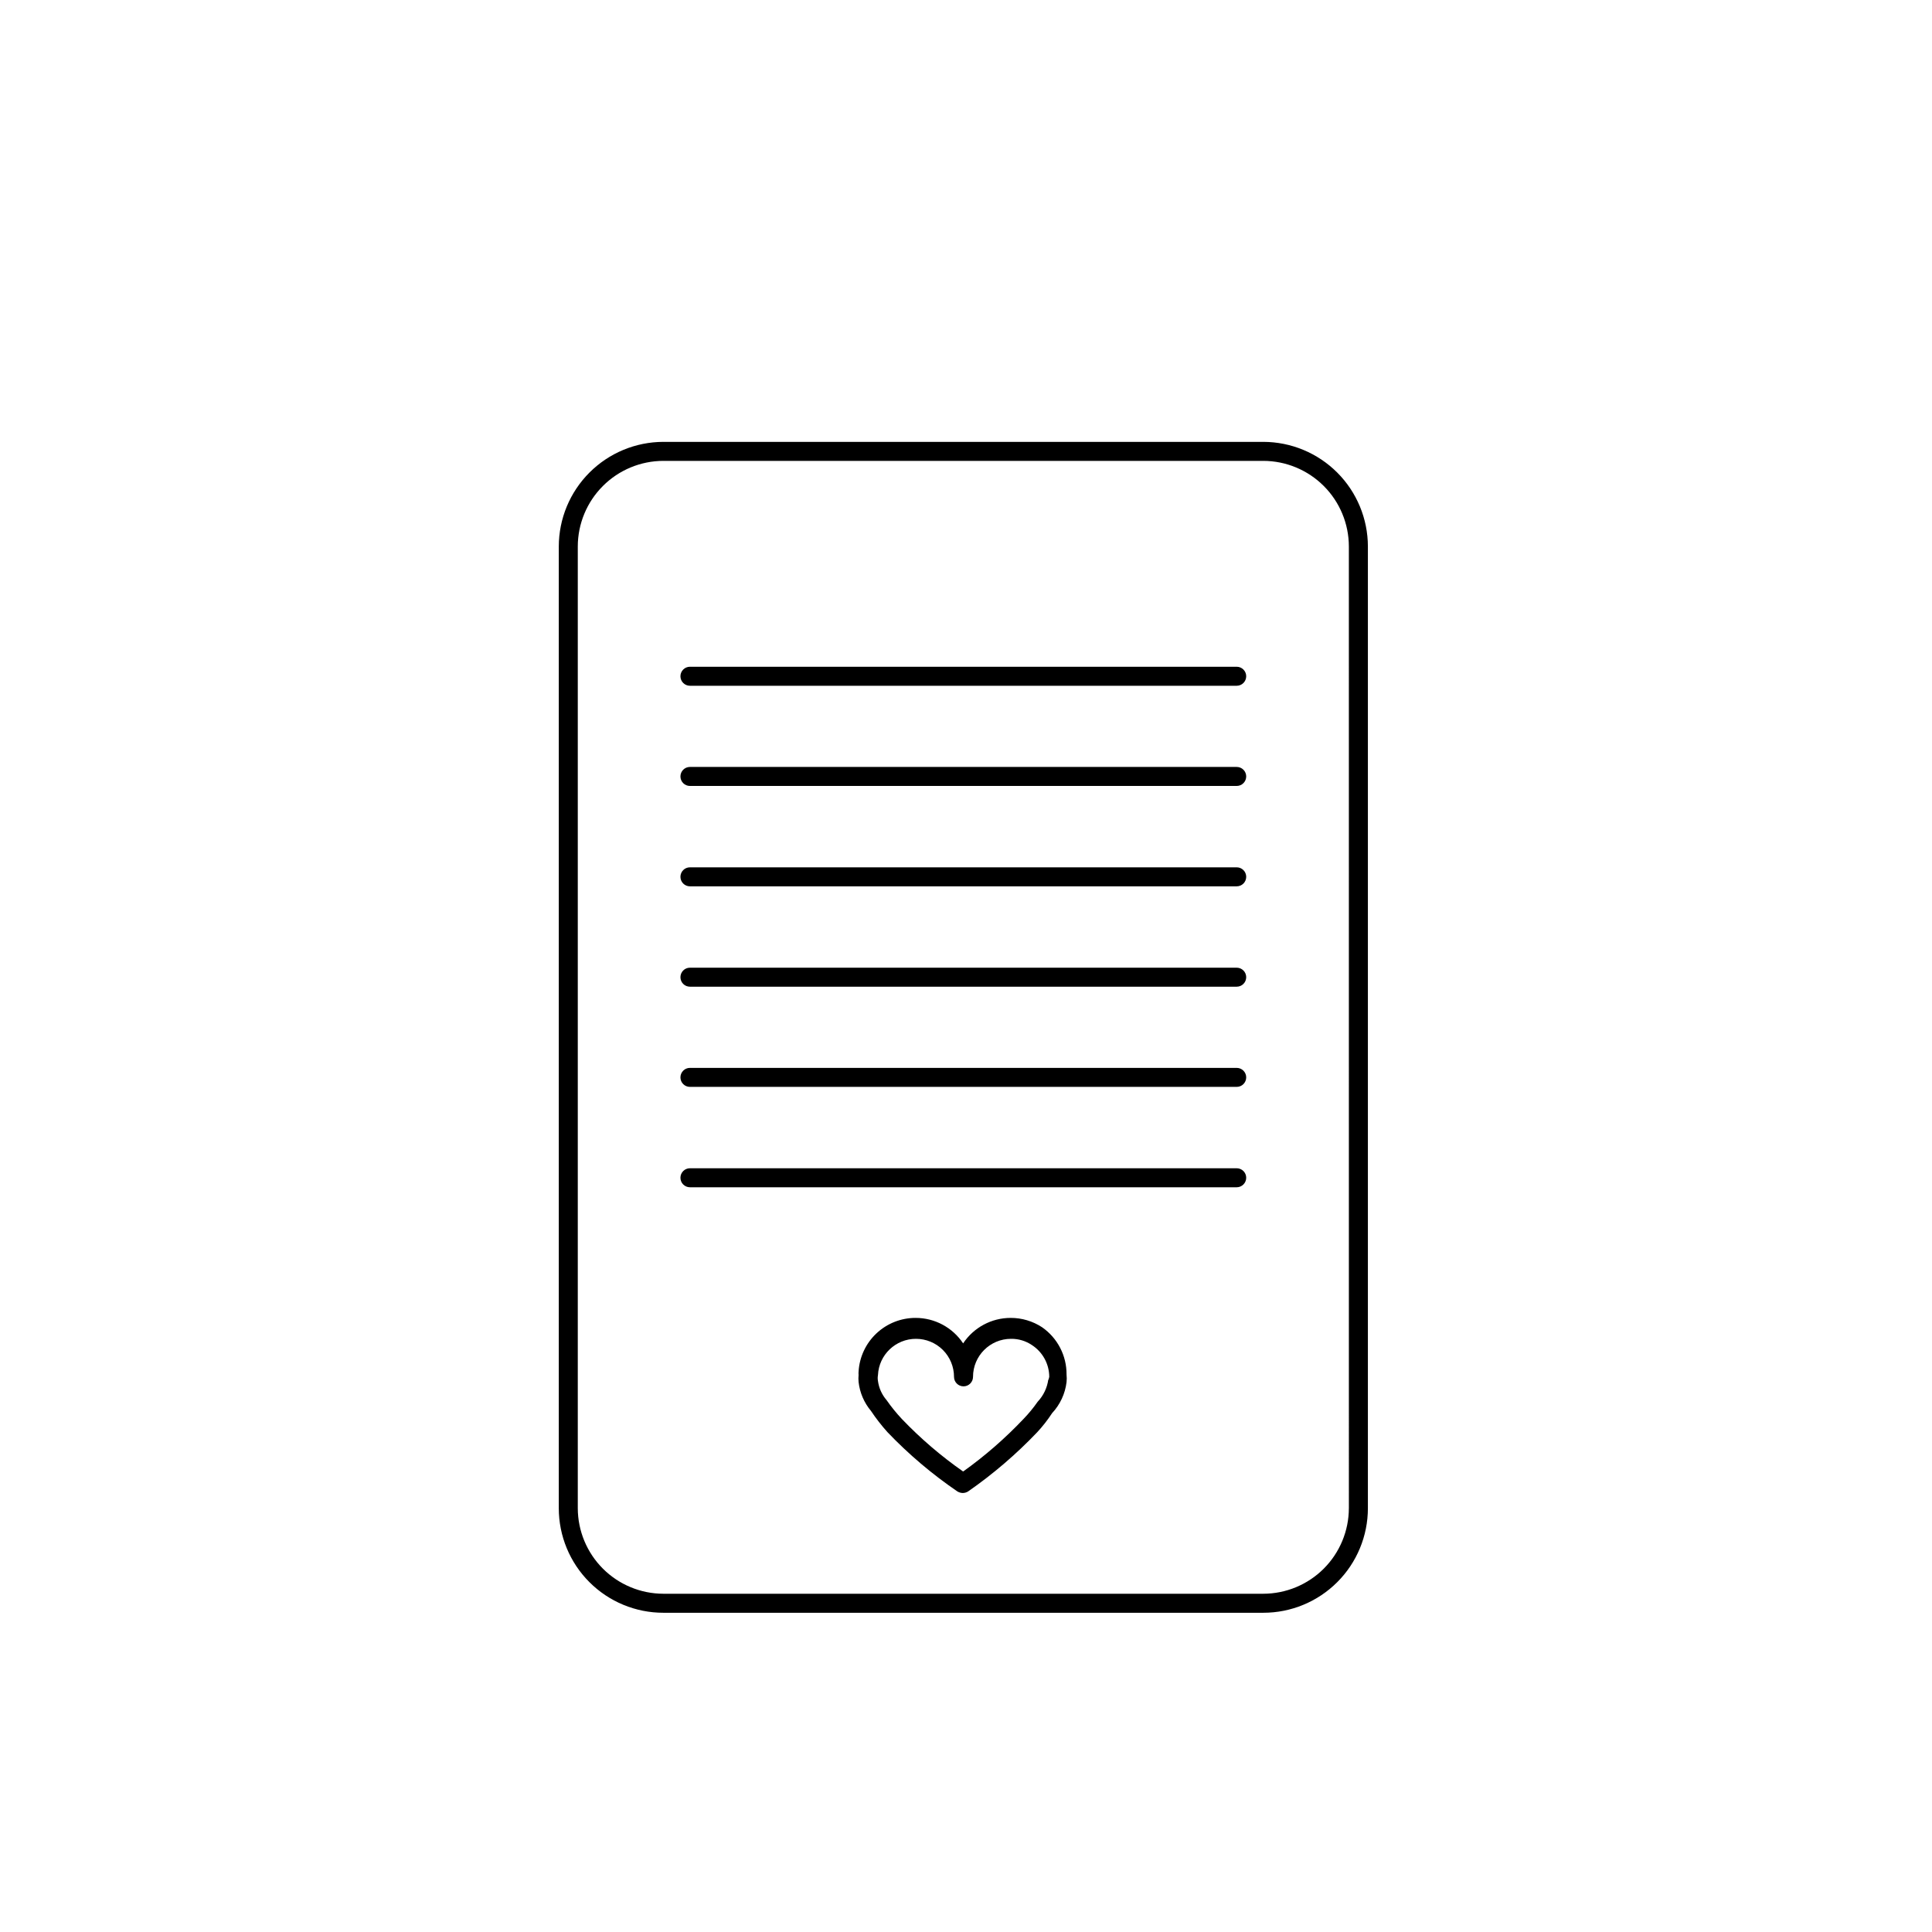 <?xml version="1.0" encoding="UTF-8"?>
<!-- Uploaded to: SVG Repo, www.svgrepo.com, Generator: SVG Repo Mixer Tools -->
<svg fill="#000000" width="800px" height="800px" version="1.1" viewBox="144 144 512 512" xmlns="http://www.w3.org/2000/svg">
 <path d="m471.74 427h-144.9c-1.391 0-2.516 1.125-2.516 2.519 0 0.668 0.262 1.309 0.734 1.781 0.473 0.473 1.113 0.734 1.781 0.734h144.9c0.668 0 1.309-0.262 1.781-0.734 0.473-0.473 0.738-1.113 0.738-1.781 0-0.668-0.266-1.309-0.738-1.781-0.473-0.473-1.113-0.738-1.781-0.738zm0 26.602h-144.9c-1.391 0-2.516 1.125-2.516 2.516 0 0.668 0.262 1.312 0.734 1.781 0.473 0.473 1.113 0.738 1.781 0.738h144.9c0.668 0 1.309-0.266 1.781-0.738 0.473-0.469 0.738-1.113 0.738-1.781 0-0.668-0.266-1.309-0.738-1.781-0.473-0.469-1.113-0.734-1.781-0.734zm0-53.152h-144.9c-1.391 0-2.516 1.125-2.516 2.519 0 0.668 0.262 1.309 0.734 1.781s1.113 0.734 1.781 0.734h144.9c0.668 0 1.309-0.262 1.781-0.734 0.473-0.473 0.738-1.113 0.738-1.781 0-0.668-0.266-1.309-0.738-1.781-0.473-0.473-1.113-0.738-1.781-0.738zm0-79.754h-144.9c-1.391 0-2.516 1.129-2.516 2.519 0 0.668 0.262 1.309 0.734 1.781s1.113 0.738 1.781 0.738h144.9c0.668 0 1.309-0.266 1.781-0.738 0.473-0.473 0.738-1.113 0.738-1.781s-0.266-1.309-0.738-1.781c-0.473-0.473-1.113-0.738-1.781-0.738zm0 26.551h-144.9c-1.391 0-2.516 1.129-2.516 2.519 0 0.668 0.262 1.309 0.734 1.781 0.473 0.473 1.113 0.738 1.781 0.738h144.9c0.668 0 1.309-0.266 1.781-0.738 0.473-0.473 0.738-1.113 0.738-1.781s-0.266-1.309-0.738-1.781c-0.473-0.473-1.113-0.738-1.781-0.738zm0 26.602h-144.9c-1.391 0-2.516 1.129-2.516 2.519s1.125 2.519 2.516 2.519h144.9c1.391 0 2.519-1.129 2.519-2.519s-1.129-2.519-2.519-2.519zm7.055-112.75h-159c-7.348 0.016-14.387 2.938-19.578 8.133-5.195 5.191-8.117 12.23-8.133 19.578v254.88c0 7.352 2.918 14.398 8.117 19.594 5.195 5.199 12.242 8.117 19.594 8.117h159c7.352 0 14.398-2.918 19.594-8.117 5.199-5.195 8.117-12.242 8.117-19.594v-254.88c-0.012-7.348-2.938-14.387-8.129-19.578-5.195-5.195-12.234-8.117-19.582-8.133zm22.672 282.59h-0.004c-0.012 6.012-2.406 11.77-6.652 16.02-4.25 4.246-10.008 6.641-16.02 6.652h-159c-6.008-0.012-11.77-2.406-16.016-6.652-4.25-4.25-6.644-10.008-6.656-16.02v-254.88c0.012-6.008 2.406-11.77 6.656-16.016 4.246-4.25 10.008-6.644 16.016-6.656h159c6.012 0.012 11.77 2.406 16.02 6.656 4.246 4.246 6.641 10.008 6.652 16.016zm-81.316-47.961c-2.473-1.617-5.363-2.477-8.312-2.469-5.066-0.004-9.793 2.531-12.598 6.75-2.801-4.219-7.531-6.754-12.594-6.75-3.856-0.008-7.57 1.461-10.379 4.102-2.812 2.641-4.504 6.258-4.734 10.105-0.027 0.301-0.027 0.605 0 0.906-0.059 0.621-0.059 1.246 0 1.863 0.316 2.82 1.453 5.484 3.273 7.66 1.324 1.98 2.789 3.867 4.383 5.641 5.613 5.875 11.828 11.141 18.539 15.719 0.43 0.254 0.914 0.395 1.41 0.406 0.5-0.004 0.988-0.145 1.41-0.406 6.629-4.606 12.773-9.875 18.34-15.719 1.449-1.562 2.766-3.25 3.93-5.035 2.113-2.266 3.457-5.141 3.828-8.215 0.074-0.668 0.074-1.344 0-2.016 0.043-4.996-2.391-9.695-6.496-12.543zm1.664 13.855h-0.004c-0.305 2.211-1.289 4.269-2.82 5.894-1.121 1.605-2.367 3.125-3.727 4.535-4.879 5.156-10.242 9.832-16.023 13.953-5.852-4.086-11.285-8.746-16.223-13.906-1.48-1.578-2.844-3.262-4.082-5.035-1.227-1.426-2.016-3.176-2.266-5.039-0.094-0.516-0.094-1.047 0-1.562 0.242-5.387 4.684-9.629 10.078-9.621 2.672 0 5.234 1.059 7.125 2.949 1.887 1.891 2.949 4.453 2.949 7.125 0 1.391 1.129 2.519 2.519 2.519s2.519-1.129 2.519-2.519c0-5.562 4.512-10.074 10.074-10.074 1.977-0.027 3.91 0.555 5.543 1.66 2.848 1.852 4.574 5.016 4.586 8.414-0.051 0.273-0.121 0.543-0.203 0.809z"/>
</svg>